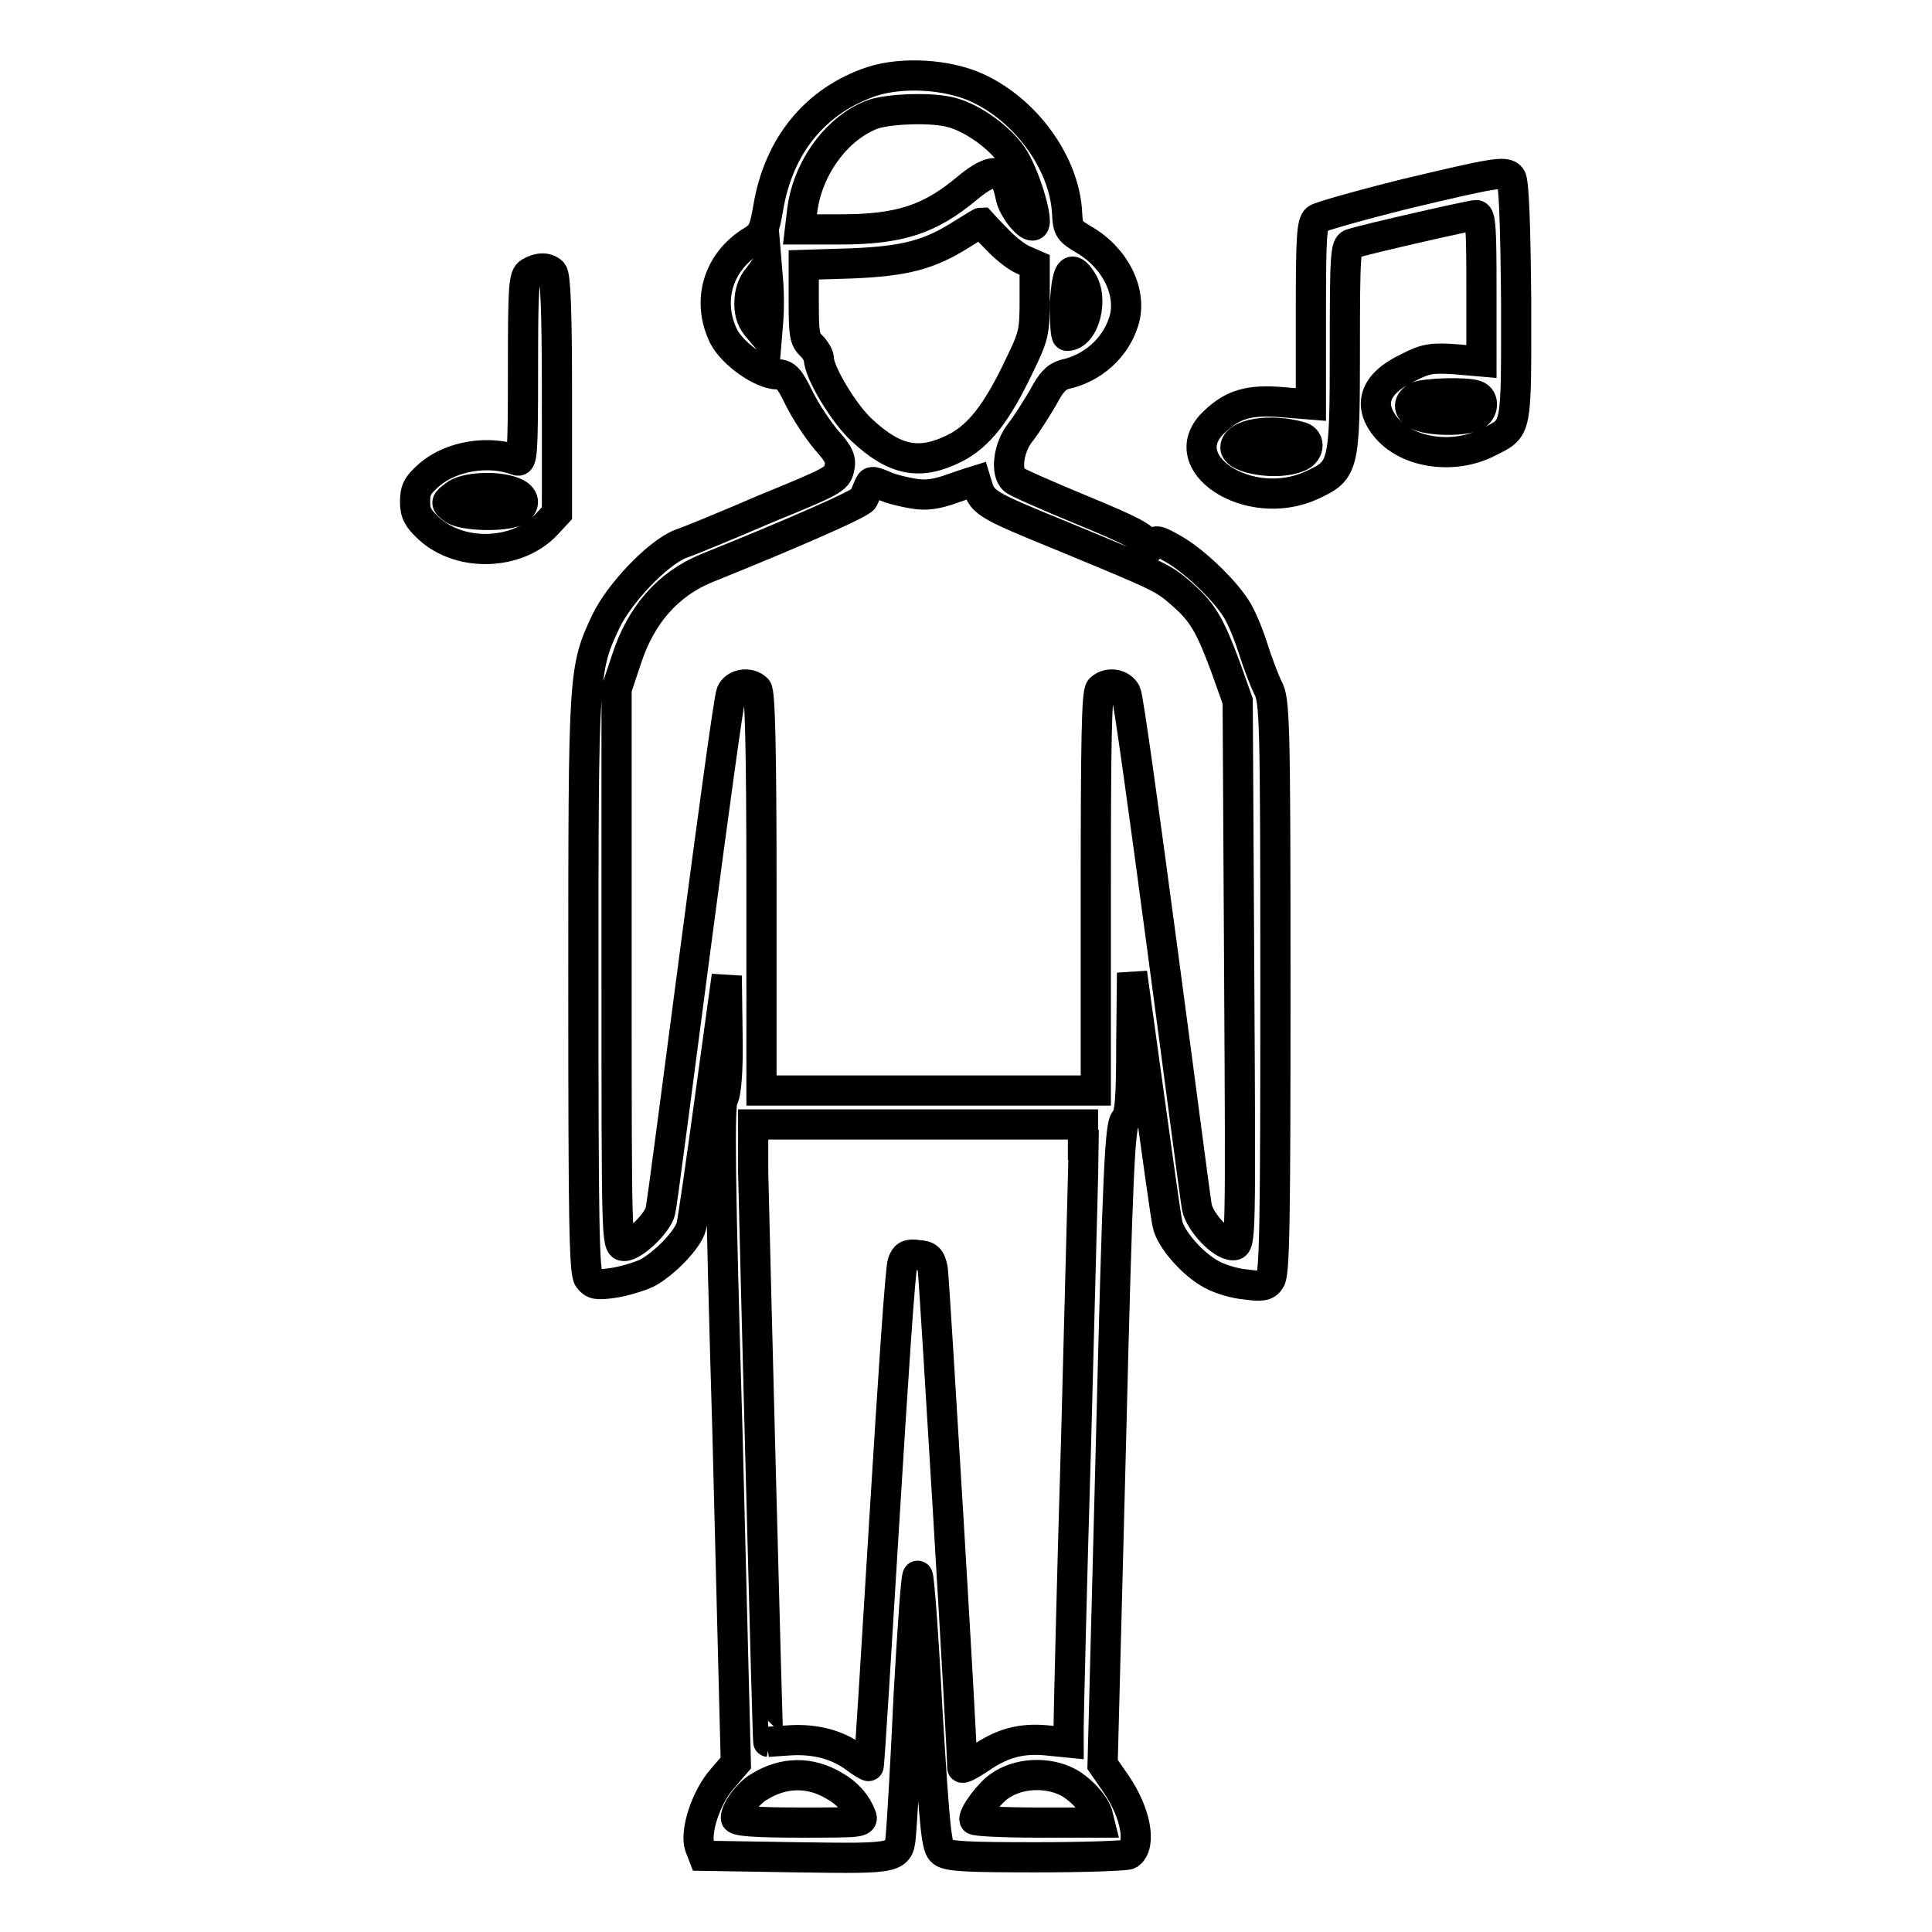 <?xml version="1.0" encoding="utf-8"?>
<!-- Svg Vector Icons : http://www.onlinewebfonts.com/icon -->
<!DOCTYPE svg PUBLIC "-//W3C//DTD SVG 1.1//EN" "http://www.w3.org/Graphics/SVG/1.1/DTD/svg11.dtd">
<svg version="1.1" xmlns="http://www.w3.org/2000/svg" xmlns:xlink="http://www.w3.org/1999/xlink" x="0px" y="0px" viewBox="0 0 256 256" enable-background="new 0 0 256 256" xml:space="preserve">
<g><g><g><path stroke-width="4" fill-opacity="0" stroke="#000000"  d="M115.5,10.8c-7.4,2.5-12.3,8.4-13.7,16.7c-0.5,3-0.8,3.6-2.1,4.4c-4.6,2.8-6.1,8-3.8,12.7c1.2,2.3,5,5,7.1,5c1.1,0,1.6,0.5,2.9,3.2c0.9,1.8,2.5,4.2,3.6,5.5c1.7,1.9,2,2.6,1.7,3.8c-0.3,1.4-0.9,1.7-9.7,5.3c-5.1,2.2-10.2,4.3-11.4,4.7c-3.1,1.3-8,6.5-9.8,10.2c-3,6.4-3,6.6-3,48.2c0,31.1,0.1,38.1,0.7,38.9c0.6,0.8,1.1,0.9,3.2,0.6c1.4-0.2,3.4-0.8,4.5-1.3c2.3-1.2,5.5-4.5,5.9-6.2c0.2-0.7,1.3-8.4,2.5-17.2l2.2-16l0.1,7.7c0.1,5.1-0.2,8-0.6,8.6c-0.5,0.8-0.4,10.7,0.6,44.5l1.1,43.5l-1.8,2.1c-2.2,2.5-3.6,7-3,8.9l0.5,1.3l12.4,0.2c13.8,0.2,13.5,0.2,13.8-3.3c0.1-1.1,0.6-9.2,1-18.1c0.5-8.9,1-16.1,1.2-15.9c0.2,0.1,0.8,8.3,1.3,18.1c1,16.2,1.2,17.9,2,18.5c0.8,0.6,3.5,0.7,12.5,0.7c6.4,0,11.9-0.2,12.2-0.4c1.7-1.2,0.9-5.5-1.7-9.3l-1.8-2.6l1.1-42.3c0.9-36.4,1.2-42.4,1.9-43.1c0.6-0.7,0.8-2.5,0.8-10.1l0.1-9.4l2.2,15.9c1.2,8.7,2.3,16.6,2.5,17.4c0.4,2,3.4,5.4,5.9,6.7c1.1,0.6,3.1,1.2,4.5,1.3c2.1,0.3,2.7,0.2,3.2-0.6c0.6-0.8,0.7-7.8,0.7-38.8c0-35.9-0.1-38-1-39.7c-0.5-1-1.4-3.4-2-5.3c-0.6-1.9-1.6-4.3-2.3-5.3c-1.7-2.6-5.6-6.3-8.3-7.8c-2.1-1.2-2.3-1.2-2.9-0.4c-0.6,0.8-0.6,0.8-0.7-0.2c0-0.8-1.6-1.7-8.4-4.5c-4.6-1.9-8.7-3.7-9-4c-1.2-0.9-0.8-4.3,0.8-6.3c0.8-1,2.1-3.1,3-4.6c1.1-2.1,1.8-2.8,2.9-3.1c3.7-0.8,6.7-3.5,7.8-7c1.2-3.8-1.1-8.4-5.2-10.8c-2-1.2-2.2-1.4-2.3-3.5c-0.3-6.6-5.4-13.7-12-16.7C125.4,9.8,119.5,9.5,115.5,10.8z M126.1,14.9c2.9,0.8,6.3,3.3,8,5.7c1.6,2.3,3.5,8.5,2.9,9.2c-0.6,0.6-2.8-2.1-3.1-3.8c-0.7-3.7-2.2-4-5.7-1.1c-5,4.2-9,5.5-17,5.5h-5.2l0.3-2.5c0.7-5.7,4.7-11.1,9.5-12.8C118.1,14.4,123.5,14.2,126.1,14.9z M132,31.6c1,1.1,2.6,2.4,3.5,2.8l1.6,0.7v4.6c0,4.3-0.1,4.8-2.1,8.9c-2.9,6.1-5.3,9.2-8.5,10.8c-4.6,2.3-7.9,1.7-12.3-2.4c-2.4-2.2-5.7-7.7-5.7-9.5c0-0.4-0.5-1.2-1-1.7c-0.9-0.8-1-1.6-1-5.8v-4.9l6.4-0.2c7-0.3,10.2-1.1,14.6-3.9c1.3-0.8,2.4-1.5,2.5-1.5C130,29.5,130.9,30.5,132,31.6z M101.8,42.4l-0.2,2.4l-1.1-1.3c-0.8-0.9-1.2-1.8-1.2-3.3c0-1.4,0.4-2.6,1.2-3.5l1.1-1.5l0.2,2.4C101.9,39,101.9,41.1,101.8,42.4z M143.3,37.1c1.7,2.4,0.4,7.4-1.9,7.4c-0.2,0-0.3-1.9-0.3-4.3C141.4,35.8,141.9,35,143.3,37.1z M121,65.4c1.7,0.3,3.1,0.1,5.3-0.7c1.7-0.6,3-1,3-1c0.9,3,0.6,2.9,12.1,7.6c12.8,5.3,12.8,5.3,15.4,7.6c2.6,2.3,3.6,4.1,5.6,9.5l1.6,4.5l0.2,36c0.2,35.4,0.2,36.1-0.8,36.1c-1.6,0-4.4-3.1-4.8-5c-0.2-1-2.2-16.5-4.6-34.4c-2.4-18-4.5-33.2-4.8-33.8c-0.6-1.2-2.4-1.5-3.4-0.5c-0.5,0.5-0.6,7.1-0.6,26.9v26.3H123h-22.1v-26.3c0-19.7-0.2-26.4-0.6-26.9c-1-1-2.9-0.7-3.4,0.5c-0.3,0.7-2.4,16.1-4.8,34.3c-2.4,18.2-4.4,33.7-4.6,34.4c-0.4,1.6-3.5,4.6-4.8,4.6c-1,0-1-0.8-1-36.9V91.3l1.3-3.9c1.9-5.9,5.5-10,10.6-12.1c12.4-5,20.5-8.6,20.8-9.2c0.2-0.4,0.5-1.2,0.7-1.6c0.3-0.8,0.4-0.8,1.9-0.2C118,64.8,119.8,65.2,121,65.4z M143.6,151.7c0,1.5-0.5,18.9-1,38.8c-0.6,19.9-1,37.1-1,38.3v2.1l-3-0.3c-3.4-0.3-5.9,0.4-8.9,2.5c-1.2,0.8-2.2,1.3-2.2,1.1c0.1-1.7-3.7-64.6-3.9-66c-0.3-1.5-0.6-1.8-2-1.9c-1.3-0.2-1.7,0.1-2,1c-0.3,0.7-1.3,15.8-2.4,33.8c-1.1,17.9-2,32.8-2.1,32.9c0,0.1-0.9-0.4-1.8-1.1c-2.3-1.7-5.2-2.5-8.6-2.3c-1.6,0.1-2.9,0.2-2.9,0.2c-0.1,0-1.9-70.7-2-75.5V149h21.8h21.9V151.7z M110.5,236.6c1.8,1,3,2.4,3.6,4c0.4,0.9-0.2,0.9-8.1,0.9c-5.9,0-8.5-0.2-8.5-0.6c0-1.1,1.7-3.4,3.2-4.2C103.8,234.8,107.3,234.7,110.5,236.6z M141.6,236.2c1.6,0.9,3.3,2.7,3.8,4.1l0.3,1.2h-8.3c-4.6,0-8.3-0.2-8.3-0.4c0-0.9,2.1-3.6,3.3-4.4C134.9,234.9,138.8,234.7,141.6,236.2z"/><path stroke-width="4" fill-opacity="0" stroke="#000000"  d="M186.2,25.7c-6,1.5-11.3,3-11.7,3.3c-0.7,0.5-0.8,2.5-0.8,12.6v12l-3.7-0.3c-4.5-0.4-6.7,0.3-9.1,2.6c-5.8,5.4,4.6,12.2,12.9,8.4c4.3-2,4.4-2.3,4.4-18.1c0-12.6,0.1-13.7,0.9-13.9c2.2-0.7,15.9-3.8,16.5-3.8c0.6,0,0.7,1.8,0.7,9.7v9.7l-3.5-0.3c-3-0.2-3.9-0.1-6.2,1.1c-4.5,2.1-5.5,5-2.8,8.1c2.9,3.3,8.9,4.1,13.4,1.8c3.9-2,3.7-1.1,3.7-18.7c-0.1-10.4-0.3-15.9-0.7-16.4C199.5,22.6,198,22.9,186.2,25.7z M195.6,52.4c1.1,0.4,1,2.1-0.2,2.7c-1.3,0.7-5.6,0.7-7.3,0c-1.5-0.6-1.7-1.7-0.4-2.5C188.7,52.1,194.3,51.9,195.6,52.4z M172.4,57.9c1.3,0.4,1.1,2.2-0.5,2.7c-2.7,1.1-8.2,0.2-8.2-1.3C163.7,57.5,168.3,56.7,172.4,57.9z"/><path stroke-width="4" fill-opacity="0" stroke="#000000"  d="M70.2,36.1c-0.8,0.5-0.9,1.6-0.9,12.9c0,11.1-0.1,12.3-0.8,12c-3.7-1.4-8.7-0.6-11.6,1.9c-1.6,1.4-1.9,2-1.9,3.6c0,1.5,0.4,2.2,1.8,3.5c4.2,3.9,11.9,3.6,15.7-0.6l1.3-1.4V52.4c0-11.5-0.2-15.8-0.6-16.3C72.5,35.4,71.4,35.4,70.2,36.1z M68,65.2c1.6,0.6,1.7,1.8,0.4,2.5c-1.5,0.8-7.2,0.7-8.4-0.3c-1-0.8-1-0.8,0.3-1.8C61.5,64.6,65.7,64.3,68,65.2z"/></g></g></g>
</svg>